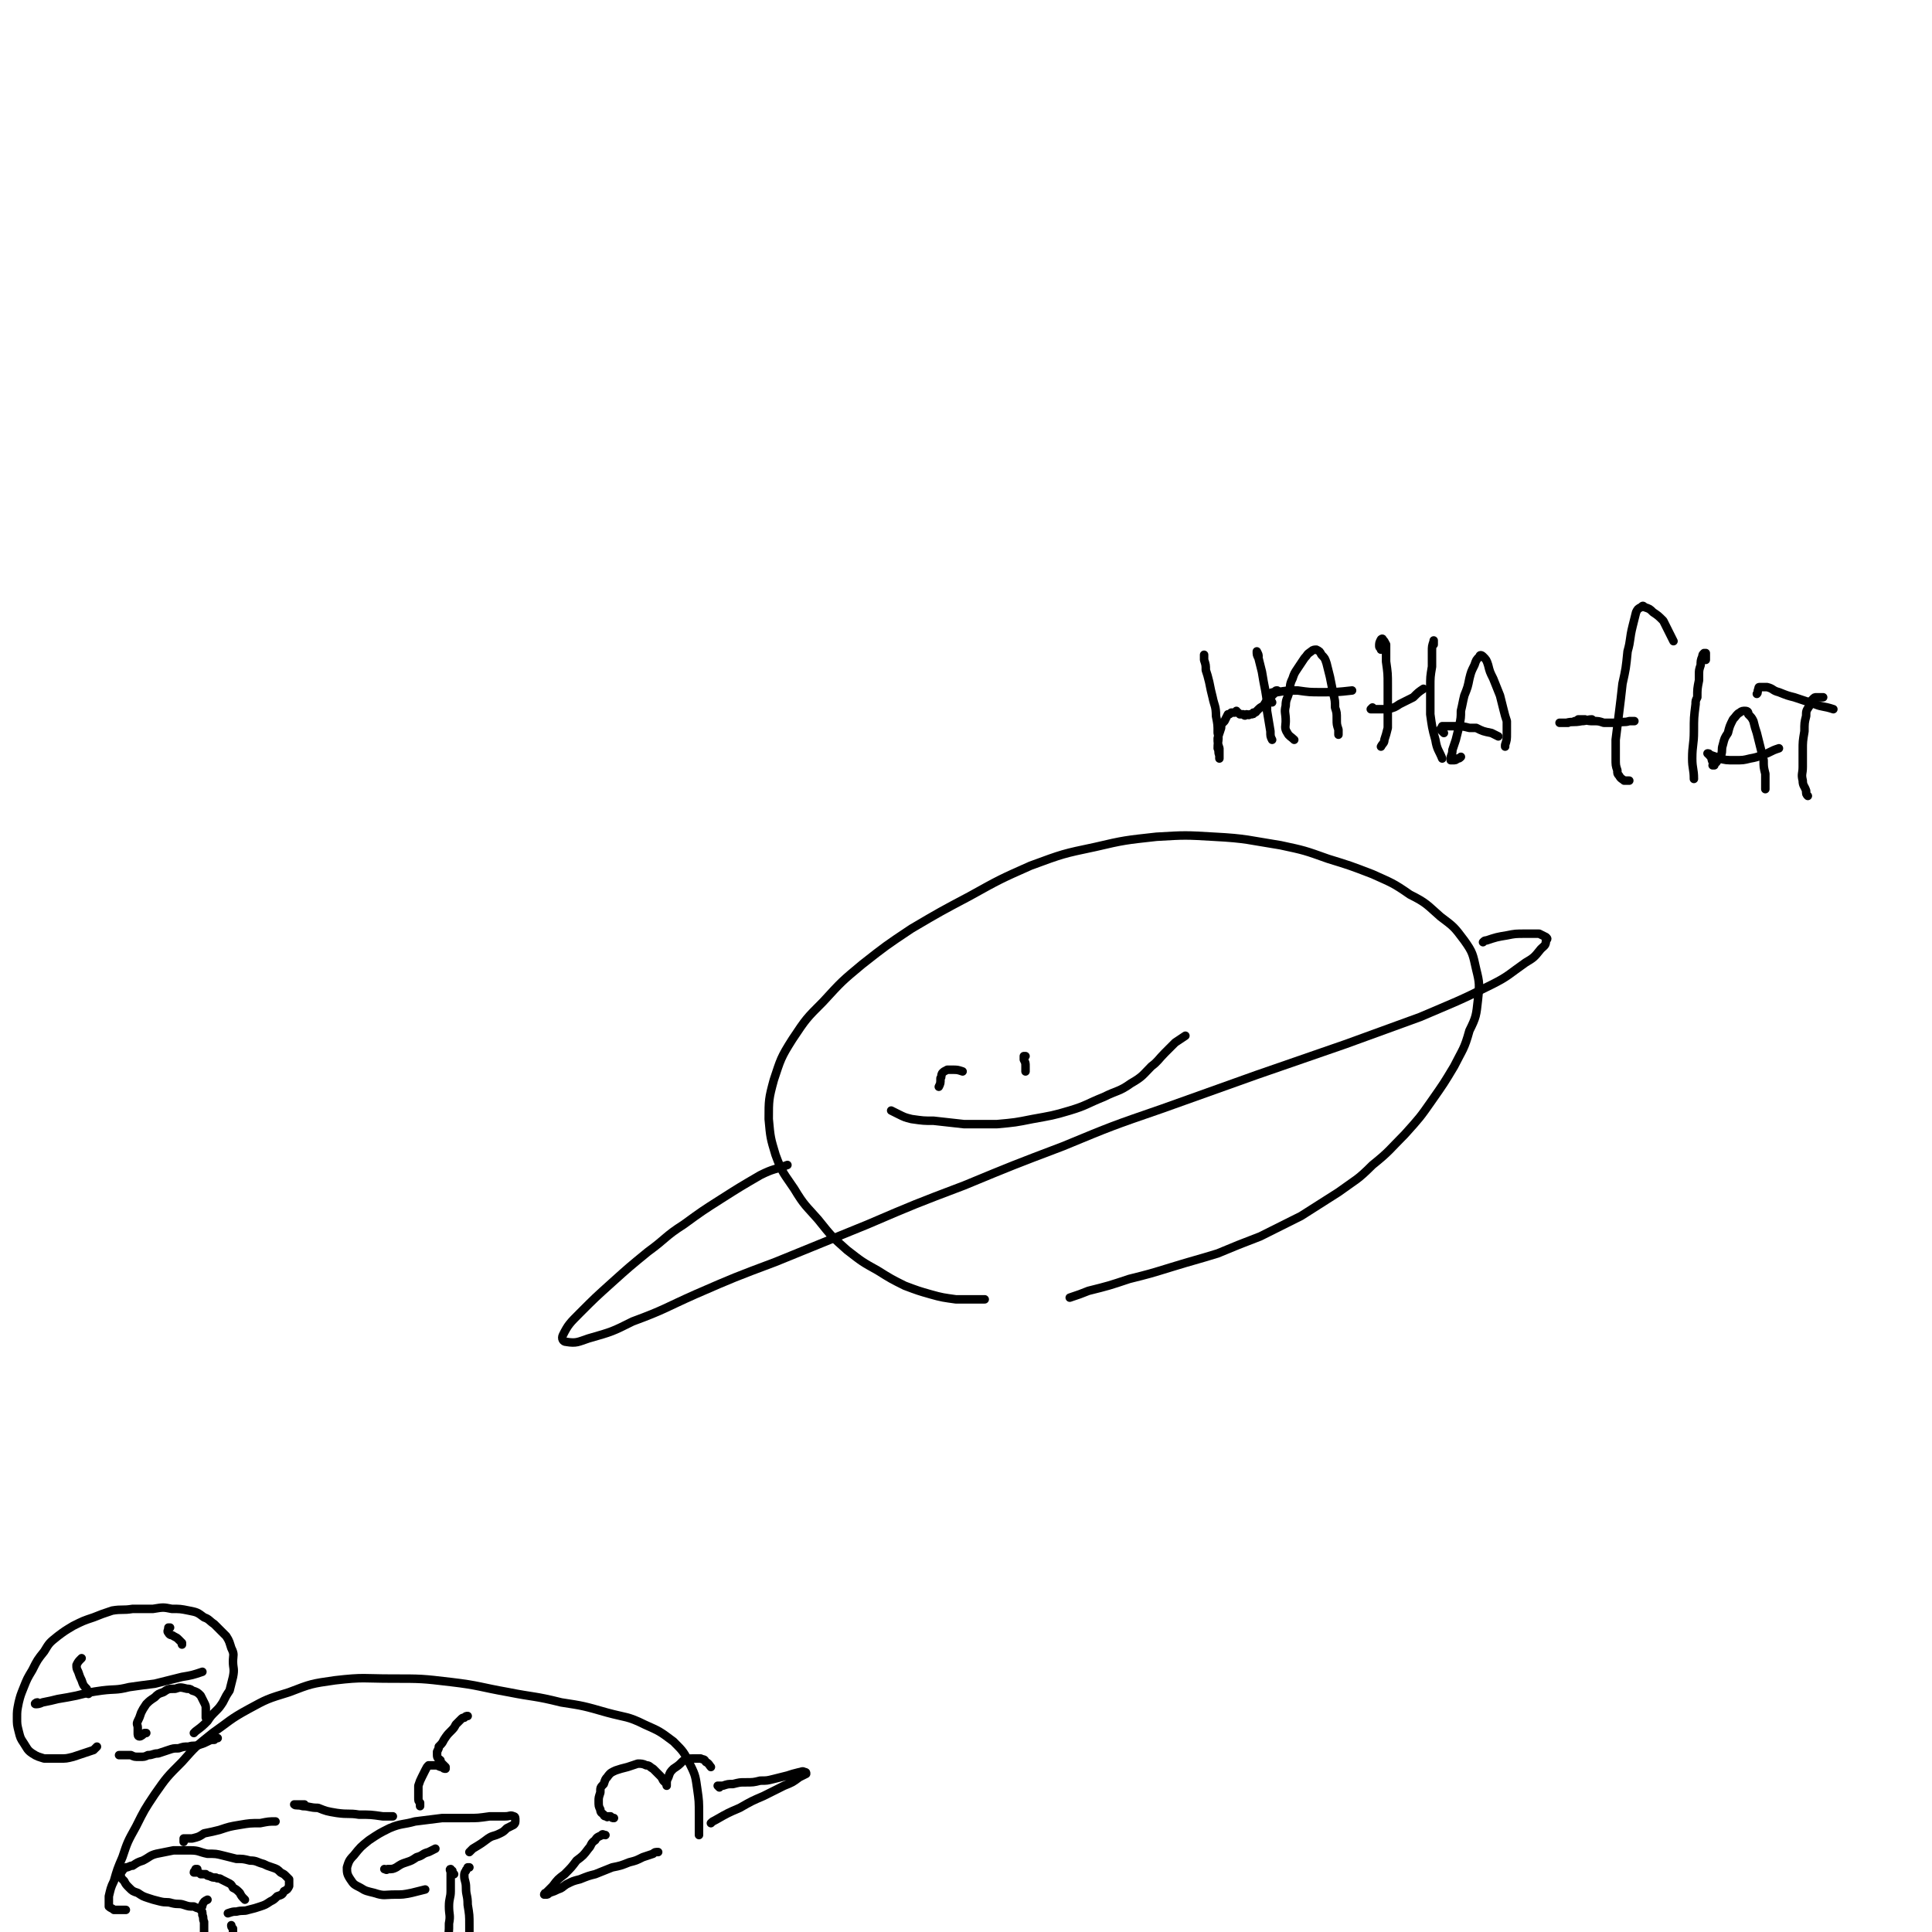 <svg viewBox='0 0 1136 1136' version='1.1' xmlns='http://www.w3.org/2000/svg' xmlns:xlink='http://www.w3.org/1999/xlink'><g fill='none' stroke='#000000' stroke-width='5' stroke-linecap='round' stroke-linejoin='round'><path d='M463,685c0,0 0,0 0,0 -8,3 -8,2 -16,6 -12,7 -12,7 -23,14 -11,7 -11,7 -22,15 -11,7 -10,8 -21,16 -11,9 -11,9 -21,18 -10,9 -10,9 -19,18 -6,6 -7,7 -10,13 -1,2 0,4 2,4 6,1 7,0 13,-2 14,-4 14,-4 26,-10 19,-7 19,-8 37,-16 23,-10 23,-10 47,-19 27,-11 27,-11 54,-22 28,-12 28,-12 57,-23 29,-12 29,-12 58,-23 29,-12 29,-12 58,-22 28,-10 28,-10 56,-20 26,-9 26,-9 52,-18 22,-8 22,-8 44,-16 21,-9 22,-9 42,-19 10,-5 10,-6 20,-13 5,-3 5,-3 9,-8 2,-2 3,-2 3,-5 1,-1 1,-1 0,-2 -2,-1 -2,-1 -4,-2 -4,0 -4,0 -8,0 -6,0 -6,0 -11,1 -6,1 -6,1 -12,3 -1,0 -1,0 -2,1 '/><path d='M579,764c0,0 0,0 0,0 -1,0 -1,0 -2,0 -8,0 -8,0 -15,0 -7,-1 -8,-1 -15,-3 -7,-2 -7,-2 -15,-5 -8,-4 -8,-4 -16,-9 -9,-5 -9,-5 -18,-12 -9,-8 -9,-8 -17,-18 -7,-8 -8,-8 -14,-18 -6,-9 -7,-9 -11,-20 -3,-10 -3,-10 -4,-21 0,-11 0,-12 3,-23 4,-12 4,-13 11,-24 8,-12 8,-12 18,-22 11,-12 11,-12 23,-22 14,-11 14,-11 29,-21 17,-10 17,-10 34,-19 18,-10 18,-10 36,-18 19,-7 19,-7 38,-11 17,-4 18,-4 36,-6 17,-1 17,-1 34,0 19,1 20,2 39,5 14,3 14,3 28,8 13,4 13,4 26,9 11,5 12,5 22,12 10,5 10,6 18,13 8,6 8,6 14,14 5,7 5,8 7,17 2,8 2,9 1,18 -1,9 -1,10 -5,18 -3,11 -4,11 -9,21 -6,10 -6,10 -13,20 -7,10 -7,10 -16,20 -9,9 -9,10 -19,18 -9,9 -9,8 -20,16 -11,7 -11,7 -22,14 -12,6 -12,6 -24,12 -13,5 -13,5 -25,10 -13,4 -14,4 -27,8 -13,4 -13,4 -25,7 -12,4 -12,4 -24,7 -5,2 -5,2 -11,4 '/><path d='M524,653c0,0 0,0 0,0 0,0 0,0 0,0 2,1 2,1 4,2 4,2 4,2 8,3 7,1 7,1 13,1 9,1 9,1 18,2 9,0 9,0 19,0 11,-1 11,-1 21,-3 11,-2 12,-2 22,-5 10,-3 10,-4 20,-8 8,-4 9,-3 16,-8 7,-4 7,-5 12,-10 4,-3 4,-4 8,-8 3,-3 3,-3 6,-6 3,-2 3,-2 6,-4 '/><path d='M566,630c0,0 0,0 0,0 0,0 0,0 0,0 -3,-1 -3,-1 -6,-1 -2,0 -2,0 -3,0 -2,1 -2,1 -3,2 -1,2 0,2 -1,3 0,3 0,3 -1,5 '/><path d='M603,621c0,0 0,0 0,0 0,0 0,0 0,0 0,0 -1,0 -1,0 0,1 0,1 0,2 1,2 1,2 1,4 0,1 0,1 0,3 '/><path d='M708,387c0,0 0,0 0,0 0,-1 0,-1 0,-1 0,-1 0,-1 0,-1 0,1 0,1 0,3 1,3 1,3 1,6 1,3 1,3 2,7 1,5 1,5 2,9 1,5 2,5 2,11 1,5 1,5 1,10 1,4 0,4 0,9 1,2 0,2 1,4 0,1 0,1 0,2 0,0 0,0 0,0 0,-1 0,-1 0,-2 0,-2 0,-2 0,-4 -1,-3 -1,-3 -1,-6 1,-3 1,-3 2,-6 0,-2 0,-2 2,-4 1,-2 1,-2 2,-4 1,0 1,0 2,-1 1,0 1,0 1,0 1,0 1,0 1,0 0,0 0,0 1,-1 0,0 0,0 0,0 0,1 0,1 1,1 0,0 0,0 1,1 1,0 1,0 2,0 1,1 1,1 2,0 1,0 1,1 2,0 2,0 2,0 2,-1 2,0 1,0 2,-1 2,-2 2,-2 4,-3 1,-2 1,-2 3,-4 2,-2 2,-2 4,-4 0,-1 0,-1 1,-1 '/><path d='M740,386c0,0 0,0 0,0 0,0 0,0 0,0 0,-1 0,-1 -1,-3 0,0 0,0 0,0 0,0 0,0 0,0 0,2 0,2 1,4 1,4 1,4 2,8 1,6 1,6 2,11 1,6 1,6 1,12 1,6 1,6 2,12 0,3 0,3 1,5 '/><path d='M761,435c0,0 0,0 0,0 0,0 0,0 0,0 -2,-2 -3,-2 -4,-4 -2,-3 -1,-4 -1,-7 0,-5 -1,-5 0,-9 0,-4 1,-4 2,-8 1,-4 0,-4 2,-8 1,-3 1,-3 3,-6 2,-3 2,-3 4,-6 2,-2 1,-2 4,-4 1,-1 2,-1 3,-1 2,1 2,1 3,3 2,2 2,2 3,5 1,4 1,4 2,8 1,5 1,5 2,10 1,4 1,4 1,8 1,3 1,3 1,7 0,3 0,3 1,6 0,2 0,2 0,3 '/><path d='M748,413c0,0 0,0 0,0 0,0 0,0 0,0 -1,-2 -2,-3 -1,-5 0,-1 2,-1 4,-1 6,-1 6,-1 12,-1 7,1 7,1 14,1 9,0 9,0 18,-1 '/><path d='M812,382c0,0 0,0 0,0 0,-1 -1,-1 -1,-2 0,-2 0,-2 1,-4 0,0 1,-1 1,0 1,1 1,1 2,3 0,5 0,5 0,10 1,7 1,7 1,14 0,7 0,7 0,14 0,5 0,5 0,11 -1,4 -1,4 -2,7 0,2 -1,2 -2,4 '/><path d='M807,416c0,0 0,0 0,0 0,0 0,0 0,0 0,0 -1,1 -1,1 1,0 2,0 4,0 3,0 3,0 6,0 4,-1 4,-1 7,-3 4,-2 4,-2 8,-4 3,-3 3,-3 6,-5 '/><path d='M843,379c0,0 0,0 0,0 0,0 0,0 0,0 0,-1 0,-2 0,-2 0,-1 0,0 0,0 -1,3 -1,3 -1,6 0,4 0,4 0,9 -1,6 -1,6 -1,12 0,8 0,8 0,16 1,7 1,8 3,15 1,6 2,6 4,11 '/><path d='M859,445c0,0 0,0 0,0 -1,1 -1,1 -2,1 -1,1 -1,1 -3,1 0,0 -1,0 -1,0 0,0 0,-1 0,-1 0,-2 1,-2 1,-5 1,-3 1,-3 2,-6 1,-4 1,-4 2,-8 1,-5 1,-5 1,-9 1,-4 1,-5 2,-9 2,-5 2,-5 3,-10 1,-4 1,-4 3,-8 1,-3 1,-3 3,-5 0,-1 1,-1 2,0 2,2 2,2 3,5 1,4 1,4 3,8 2,5 2,5 4,10 1,4 1,4 2,8 1,4 1,4 2,7 0,4 0,4 0,7 0,4 0,4 -1,7 0,1 0,1 0,1 '/><path d='M849,431c0,0 0,0 0,0 -1,-1 -1,-1 -2,-2 0,-1 1,-1 1,-2 4,0 4,0 8,0 4,0 4,0 8,1 2,0 2,0 4,0 4,2 4,2 9,3 2,1 2,1 4,2 '/><path d='M958,459c0,0 0,0 0,0 -2,0 -2,0 -3,0 -1,-1 -2,-1 -3,-3 -1,-1 -1,-1 -1,-3 -1,-3 -1,-3 -1,-7 0,-5 0,-5 0,-11 1,-8 1,-8 2,-16 1,-8 1,-8 2,-17 2,-9 2,-9 3,-19 2,-7 1,-7 3,-15 1,-4 1,-4 2,-8 1,-2 1,-2 3,-3 1,-1 1,-1 2,0 3,1 3,1 5,3 3,2 3,2 6,5 3,6 3,6 6,12 '/><path d='M922,425c0,0 0,0 0,0 -1,0 -1,0 -2,0 -1,0 -3,0 -3,0 0,0 2,0 4,0 4,-1 4,0 9,-1 3,0 3,-1 6,-1 '/><path d='M1003,388c0,0 0,0 0,0 0,0 0,0 0,0 0,-2 0,-2 0,-4 0,0 -1,0 -1,0 -1,1 -1,1 -1,2 -1,2 -1,3 -1,5 -1,3 -1,3 -1,6 0,2 0,2 0,3 -1,5 -1,5 -1,10 -1,2 -1,2 -1,4 -1,8 -1,8 -1,16 0,8 -1,8 -1,16 0,6 1,6 1,12 '/><path d='M1008,450c0,0 0,0 0,0 0,0 0,0 0,0 -1,0 -1,0 -1,0 2,-2 2,-1 3,-3 1,-1 1,-1 2,-3 1,-3 0,-3 1,-6 1,-4 1,-4 3,-7 1,-4 1,-4 3,-8 2,-2 2,-3 4,-4 1,-1 2,-1 3,-1 2,0 2,1 2,2 2,2 2,2 3,4 1,4 1,4 2,7 1,4 1,4 2,8 1,4 1,4 2,8 0,4 0,4 1,8 0,4 0,4 0,7 0,1 0,1 0,2 '/><path d='M1007,448c0,0 0,0 0,0 0,0 0,0 0,0 -1,-2 0,-2 -2,-4 0,-1 0,-1 -1,-1 0,0 0,0 0,0 1,1 1,1 2,1 3,1 3,1 5,2 4,1 4,1 9,1 5,0 5,0 9,-1 6,-1 6,-2 10,-3 4,-2 4,-2 7,-3 '/><path d='M1072,410c0,0 0,0 0,0 0,0 0,0 0,0 -2,0 -2,0 -4,0 -1,0 -1,0 -2,1 -2,2 -2,2 -2,4 -2,3 -2,3 -2,6 -1,4 -1,4 -1,9 -1,6 -1,6 -1,11 0,5 0,5 0,10 0,4 -1,4 0,8 0,3 1,3 2,6 0,2 0,2 1,3 '/><path d='M1033,408c0,0 0,0 0,0 1,-1 0,-1 1,-3 0,-1 0,-1 1,-1 2,0 2,0 4,0 4,1 3,2 7,3 5,2 5,2 9,3 6,2 6,2 12,4 5,2 5,1 11,3 '/><path d='M928,424c0,0 0,0 0,0 0,0 0,0 0,0 -1,0 -2,0 -2,0 0,0 1,0 2,-1 2,0 2,0 4,0 2,1 2,1 5,1 3,0 3,0 6,1 4,0 4,0 8,0 4,-1 4,0 7,-1 2,0 2,0 3,0 '/><path d='M74,1123c0,0 0,0 0,0 0,0 0,0 0,0 -1,0 -1,0 -3,0 -2,0 -2,0 -4,0 -1,-1 -2,-1 -3,-2 0,-3 0,-3 0,-6 1,-4 1,-5 3,-9 2,-7 2,-7 5,-14 3,-9 3,-9 8,-18 5,-10 5,-10 11,-19 7,-10 7,-10 16,-19 8,-9 8,-9 18,-17 10,-7 10,-8 21,-14 11,-6 11,-6 24,-10 13,-5 13,-5 27,-7 17,-2 17,-1 33,-1 18,0 18,0 35,2 17,2 17,3 34,6 15,3 15,2 31,6 13,2 13,2 27,6 11,3 12,2 22,7 9,4 9,4 17,10 6,6 6,6 10,14 3,6 3,7 4,14 1,7 1,7 1,15 0,6 0,6 0,12 '/><path d='M250,1111c0,0 0,0 0,0 -4,1 -4,1 -8,2 -5,1 -5,1 -10,1 -6,0 -6,1 -12,-1 -4,-1 -5,-1 -8,-3 -4,-2 -4,-2 -6,-5 -2,-3 -2,-4 -2,-7 1,-3 1,-4 4,-7 4,-5 4,-5 9,-9 6,-4 6,-4 12,-7 7,-3 8,-2 15,-4 8,-1 8,-1 16,-2 7,0 7,0 15,0 6,0 6,0 13,-1 5,0 5,0 9,0 3,0 3,-1 5,0 1,0 1,1 1,2 0,2 0,2 -1,3 -2,1 -2,1 -4,2 -2,2 -2,2 -4,3 -4,2 -4,1 -7,3 -4,3 -4,3 -9,6 -1,1 -1,1 -2,2 '/><path d='M122,1117c0,0 0,0 0,0 0,0 0,0 0,0 -2,1 -2,1 -3,3 0,1 0,1 -1,2 0,0 0,0 -1,0 -1,0 -1,0 -3,-1 -3,0 -3,0 -6,-1 -3,-1 -3,0 -7,-1 -3,-1 -3,0 -7,-1 -4,-1 -4,-1 -7,-2 -3,-1 -3,-1 -6,-3 -3,-1 -3,-1 -5,-3 -2,-2 -2,-2 -3,-4 -1,-1 -1,-1 -2,-2 0,-1 0,-1 0,-2 0,-1 0,-2 1,-2 0,-1 1,-1 2,-2 2,0 2,-1 4,-1 3,-2 3,-2 6,-3 4,-2 4,-3 8,-4 5,-1 5,-1 10,-2 5,0 5,0 10,0 5,0 5,1 10,2 5,0 5,0 9,1 4,1 4,1 8,2 4,0 4,0 8,1 4,0 4,1 8,2 2,1 2,1 5,2 3,1 3,1 5,3 2,1 2,1 3,2 1,1 1,1 2,2 0,1 0,1 0,2 0,1 0,1 0,2 -1,2 -1,2 -3,3 -1,2 -1,2 -4,3 -2,2 -2,2 -4,3 -3,2 -3,2 -6,3 -3,1 -3,1 -7,2 -3,1 -3,0 -7,1 -2,0 -2,0 -5,1 '/><path d='M267,1102c0,0 0,0 0,0 -1,-1 -1,-1 -1,-2 -1,0 -1,-1 -1,-1 -1,0 0,1 0,2 0,2 0,2 0,4 0,3 0,3 0,7 0,4 -1,4 -1,9 0,5 1,5 0,10 0,5 0,5 -1,10 0,3 0,3 -1,6 '/><path d='M276,1098c0,0 0,0 0,0 -1,0 -1,0 -1,0 0,1 -1,1 -1,2 -1,1 -1,2 -1,3 0,3 1,3 1,7 0,5 1,4 1,10 1,6 1,6 1,12 0,6 0,6 0,11 0,3 -1,3 -1,6 '/><path d='M117,1122c0,0 0,0 0,0 0,0 0,0 0,0 1,1 1,0 1,1 1,1 1,1 1,3 1,2 0,2 1,4 0,3 0,3 0,6 0,2 0,2 -1,5 0,2 0,2 0,4 '/><path d='M136,1132c0,0 0,0 0,0 0,1 0,1 1,2 0,2 0,2 0,3 0,2 0,2 0,4 0,2 0,2 0,4 0,0 0,0 0,0 '/><path d='M356,1079c0,0 0,0 0,0 -1,0 -2,-1 -2,0 -2,1 -3,1 -4,3 -3,2 -2,3 -4,5 -3,4 -3,4 -7,7 -3,4 -3,4 -7,8 -4,3 -4,3 -7,7 -2,2 -2,2 -4,4 -1,0 -1,1 -1,1 0,0 0,0 1,0 1,0 1,0 2,-1 3,-1 3,-1 5,-2 3,-1 2,-1 5,-3 4,-2 4,-2 8,-3 5,-2 5,-2 9,-3 5,-2 5,-2 10,-4 5,-1 5,-1 10,-3 4,-1 4,-1 8,-3 3,-1 3,-1 6,-2 1,-1 1,-1 3,-1 '/><path d='M361,1069c0,0 0,0 0,0 0,0 0,0 0,0 -1,0 -1,0 -2,-1 -1,0 -1,0 -1,0 -1,0 -1,1 -1,0 -1,0 -2,0 -2,-1 -1,-1 -2,-1 -2,-3 -1,-2 -1,-2 -1,-5 0,-2 0,-2 1,-5 0,-3 0,-3 2,-5 1,-3 1,-3 2,-4 2,-3 3,-3 5,-4 3,-1 3,-1 7,-2 3,-1 3,-1 6,-2 2,0 3,0 5,1 2,0 2,1 4,2 2,2 2,2 4,4 1,1 1,1 2,3 1,1 1,1 2,2 0,1 0,1 0,1 0,0 0,0 0,0 0,0 0,0 0,-1 0,-2 0,-2 1,-4 1,-3 1,-3 3,-5 3,-2 3,-2 5,-4 1,-1 1,-1 2,-1 2,-1 2,-1 4,-1 2,0 3,0 5,0 2,1 2,0 3,2 2,1 2,2 3,3 '/><path d='M423,1051c0,0 0,0 0,0 0,0 0,0 0,0 0,0 -1,-1 -1,-1 1,0 2,0 3,0 3,-1 3,-1 6,-1 4,-1 4,-1 7,-1 5,0 5,0 9,-1 4,0 4,0 8,-1 4,-1 4,-1 8,-2 3,-1 3,-1 7,-2 1,0 2,-1 3,0 1,0 1,0 1,1 -2,1 -2,1 -4,2 -4,3 -4,3 -9,5 -6,3 -6,3 -12,6 -7,3 -7,3 -14,7 -7,3 -7,3 -14,7 -2,1 -2,1 -3,2 '/><path d='M57,1027c0,0 0,0 0,0 -1,1 -1,1 -2,2 -6,2 -6,2 -12,4 -4,1 -4,1 -8,1 -5,0 -5,0 -9,0 -3,-1 -4,-1 -7,-3 -3,-2 -3,-3 -5,-6 -2,-3 -2,-3 -3,-7 -1,-4 -1,-4 -1,-8 0,-4 0,-4 1,-9 1,-4 1,-4 3,-9 2,-5 2,-5 5,-10 3,-6 3,-6 7,-11 3,-5 3,-5 8,-9 4,-3 4,-3 9,-6 6,-3 6,-3 12,-5 5,-2 5,-2 11,-4 6,-1 6,0 12,-1 6,0 6,0 12,0 6,-1 6,-1 11,0 5,0 5,0 10,1 5,1 5,1 9,4 3,1 3,2 6,4 4,4 4,4 7,7 2,3 2,4 3,7 2,4 1,4 1,8 0,4 1,4 0,9 -1,4 -1,4 -2,8 -2,3 -2,3 -4,7 -2,3 -2,3 -4,5 -3,3 -3,3 -5,6 -3,3 -3,3 -7,6 0,0 0,0 -1,1 '/><path d='M22,1001c0,0 0,0 0,0 -1,0 -2,1 -1,1 1,0 2,0 4,-1 5,-1 5,-1 9,-2 6,-1 6,-1 11,-2 8,-2 8,-2 15,-3 8,-1 8,0 16,-2 7,-1 7,-1 15,-2 8,-2 8,-2 16,-4 6,-1 6,-1 12,-3 '/><path d='M100,957c0,0 0,0 0,0 -1,0 -1,0 -1,0 0,2 -1,2 0,3 1,2 2,1 3,2 2,1 2,1 3,2 1,1 1,1 2,2 0,0 0,0 0,1 '/><path d='M48,975c0,0 0,0 0,0 -2,2 -2,2 -3,4 0,2 0,2 1,4 1,3 1,3 2,5 1,3 1,3 3,5 0,2 1,2 1,3 '/><path d='M86,1019c0,0 0,0 0,0 0,0 0,0 -1,0 -1,1 -2,2 -3,2 -1,0 -1,-1 -1,-2 0,-1 0,-1 0,-3 0,-2 -1,-2 0,-4 1,-2 1,-2 2,-5 1,-2 1,-2 3,-5 2,-2 2,-2 5,-4 2,-2 2,-2 5,-3 3,-2 3,-2 7,-2 3,-1 3,-1 7,0 1,0 2,0 3,1 3,1 3,1 5,3 1,2 1,2 2,4 1,2 1,2 1,4 0,2 0,2 0,5 '/><path d='M70,1032c0,0 0,0 0,0 1,0 1,0 1,0 3,0 3,0 6,0 2,1 2,1 5,1 3,0 3,0 5,-1 3,0 3,-1 6,-1 3,-1 3,-1 6,-2 3,-1 3,-1 6,-1 3,-1 3,-1 6,-1 3,-1 3,0 6,-1 3,-1 3,-1 5,-2 2,-1 2,-1 4,-1 1,-1 1,-1 2,-1 '/><path d='M179,1061c0,0 0,0 0,0 -3,0 -3,0 -5,0 0,0 -1,0 -1,0 1,1 2,0 5,1 4,0 4,1 9,1 5,2 5,2 11,3 7,1 7,0 13,1 7,0 7,0 14,1 3,0 3,0 6,0 '/><path d='M108,1083c0,0 0,0 0,0 0,0 0,-1 0,-1 0,0 0,-1 0,-1 1,0 1,0 2,0 2,0 2,0 3,0 4,-1 4,-1 7,-3 5,-1 5,-1 9,-2 6,-2 6,-2 12,-3 6,-1 6,-1 12,-1 5,-1 5,-1 9,-1 '/><path d='M275,1009c0,0 0,0 0,0 -1,0 -1,0 -2,1 -1,0 -1,0 -2,1 0,0 0,0 -1,1 -1,1 -1,1 -2,2 -1,2 -1,2 -3,4 -2,2 -2,2 -4,5 -1,2 -1,2 -3,4 0,1 0,1 -1,3 0,1 0,1 0,2 0,2 1,2 2,3 0,1 0,1 1,2 1,1 1,1 2,2 0,1 0,1 0,1 0,0 0,0 0,0 0,0 0,0 0,0 -1,0 -1,0 -2,-1 -1,0 -1,0 -3,-1 -1,0 -1,0 -2,0 -1,0 -2,0 -3,0 -1,1 -1,1 -2,3 -1,2 -1,2 -2,4 -1,2 -1,2 -2,5 0,2 0,2 0,4 0,2 0,2 0,3 0,2 0,2 1,3 0,1 0,1 0,2 '/><path d='M226,1099c0,0 0,0 0,0 0,0 0,0 0,0 1,0 1,1 2,0 3,0 3,0 5,-1 3,-2 3,-2 6,-3 3,-1 3,-1 6,-3 4,-1 3,-2 7,-3 2,-1 2,-1 4,-2 '/><path d='M116,1099c0,0 0,0 0,0 0,0 0,0 -1,0 0,1 -1,1 -1,2 1,0 1,0 2,0 1,0 1,0 2,1 1,0 1,0 3,0 1,1 1,1 2,1 2,1 2,1 4,1 1,1 2,0 3,1 2,1 2,1 4,2 2,1 2,1 3,3 2,1 2,1 4,3 1,2 1,2 3,4 '/></g>
</svg>